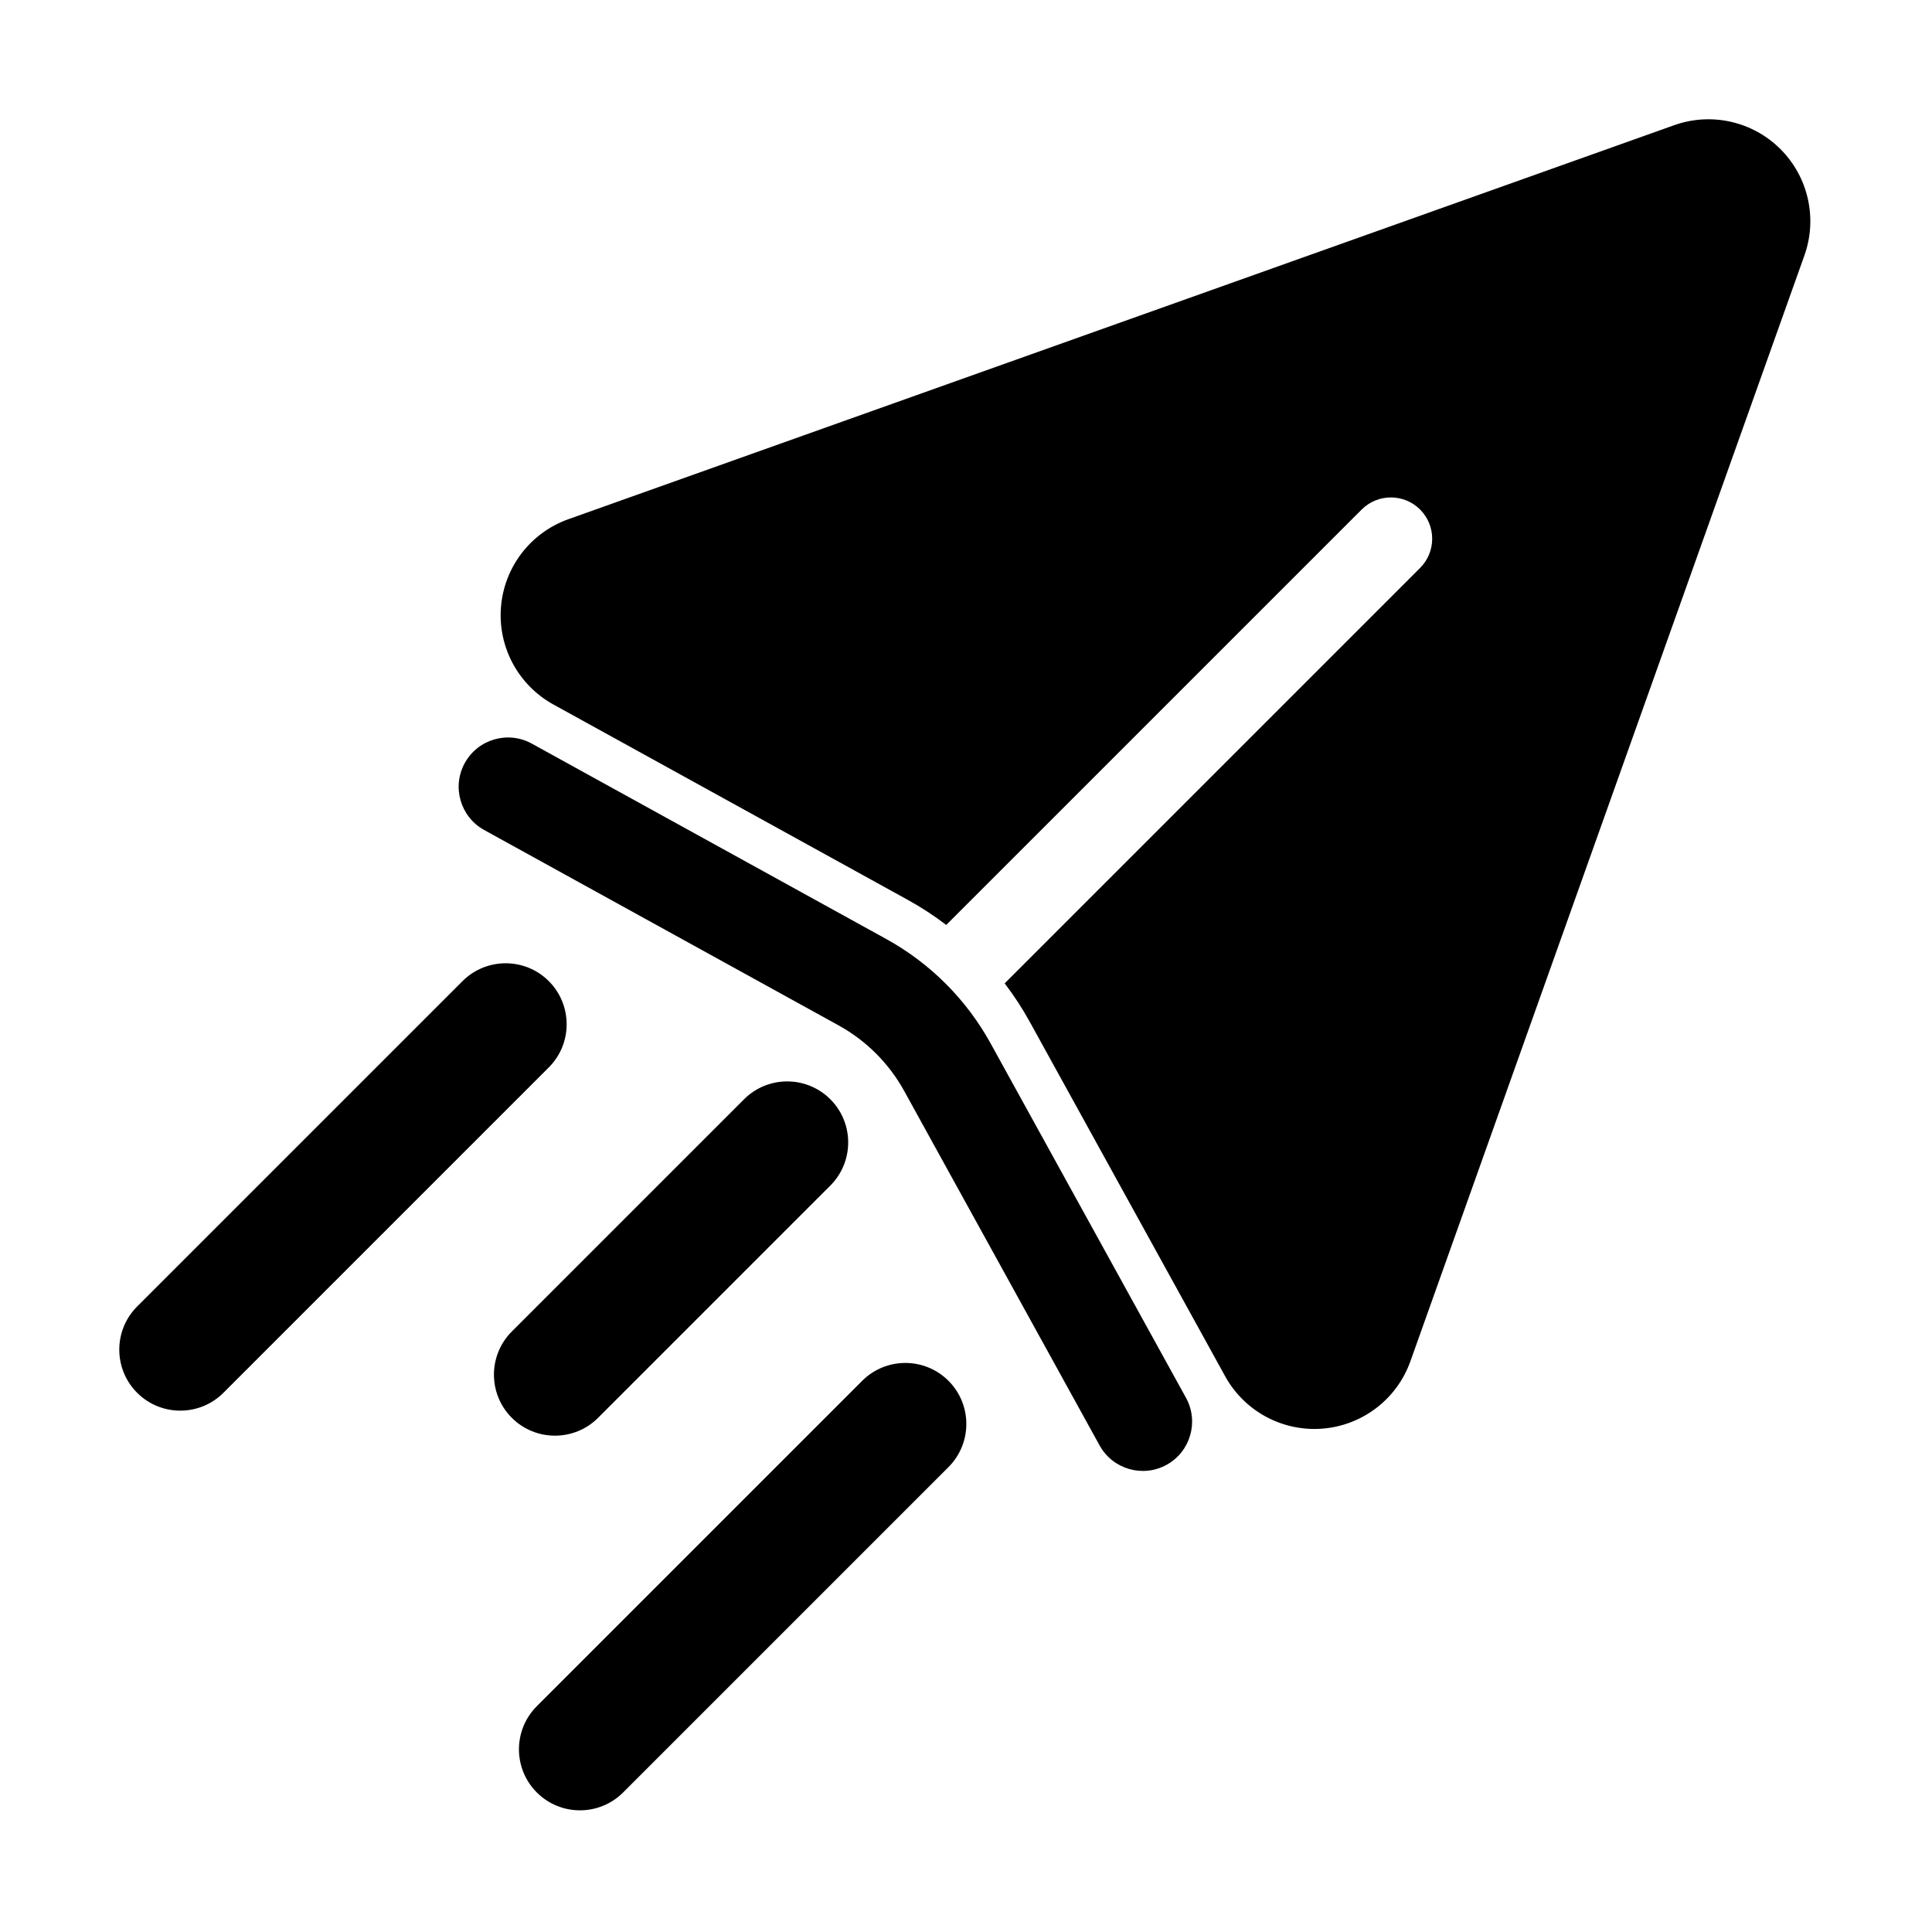 <?xml version="1.0" encoding="UTF-8"?>
<!-- Uploaded to: ICON Repo, www.iconrepo.com, Generator: ICON Repo Mixer Tools -->
<svg fill="#000000" width="800px" height="800px" version="1.1" viewBox="144 144 512 512" xmlns="http://www.w3.org/2000/svg">
 <g fill-rule="evenodd">
  <path d="m372.49 509.93-86.227 86.227c-6.312 6.309-6.312 16.555 0 22.867 6.309 6.309 16.555 6.309 22.867 0l86.227-86.227c6.309-6.312 6.309-16.559 0-22.867-6.312-6.309-16.559-6.312-22.867 0z"/>
  <path d="m272.31 363.96 93.922 51.777c7.328 4.039 13.359 10.07 17.395 17.395 0 0 51.777 93.922 51.777 93.922 3.484 6.316 11.441 8.621 17.758 5.137 6.316-3.481 8.617-11.438 5.137-17.758l-51.777-93.922c-6.422-11.652-16.016-21.246-27.668-27.668l-93.922-51.777c-6.316-3.484-14.273-1.18-17.758 5.137-3.481 6.316-1.18 14.273 5.137 17.758z"/>
  <path d="m341.18 435.32-61.547 61.547c-6.309 6.309-6.309 16.555 0 22.867 6.309 6.309 16.559 6.309 22.867 0l61.547-61.547c6.309-6.312 6.309-16.559 0-22.867-6.309-6.312-16.559-6.312-22.867 0z"/>
  <path d="m266.57 404.01-86.227 86.227c-6.309 6.309-6.309 16.559 0 22.867 6.309 6.309 16.559 6.309 22.867 0 0 0 86.227-86.227 86.227-86.227 6.309-6.309 6.309-16.559 0-22.867-6.309-6.309-16.559-6.309-22.867 0z"/>
  <path d="m394.76 389.12c-3.219-2.457-6.621-4.68-10.191-6.648-24.02-13.242-63.273-34.879-93.922-51.777-9.305-5.129-14.742-15.242-13.883-25.832 0.855-10.59 7.844-19.699 17.855-23.266l293.06-104.42c9.824-3.5 20.789-1.031 28.164 6.344s9.848 18.34 6.348 28.164c-26.254 73.676-77.621 217.84-104.42 293.06-3.566 10.012-12.672 17-23.266 17.855-10.594 0.855-20.703-4.574-25.832-13.883-16.895-30.648-38.535-69.906-51.777-93.922-1.969-3.57-4.191-6.977-6.648-10.191l110.09-110.09c4.273-4.273 4.273-11.211 0-15.484-4.273-4.273-11.211-4.273-15.48 0z"/>
 </g>
</svg>